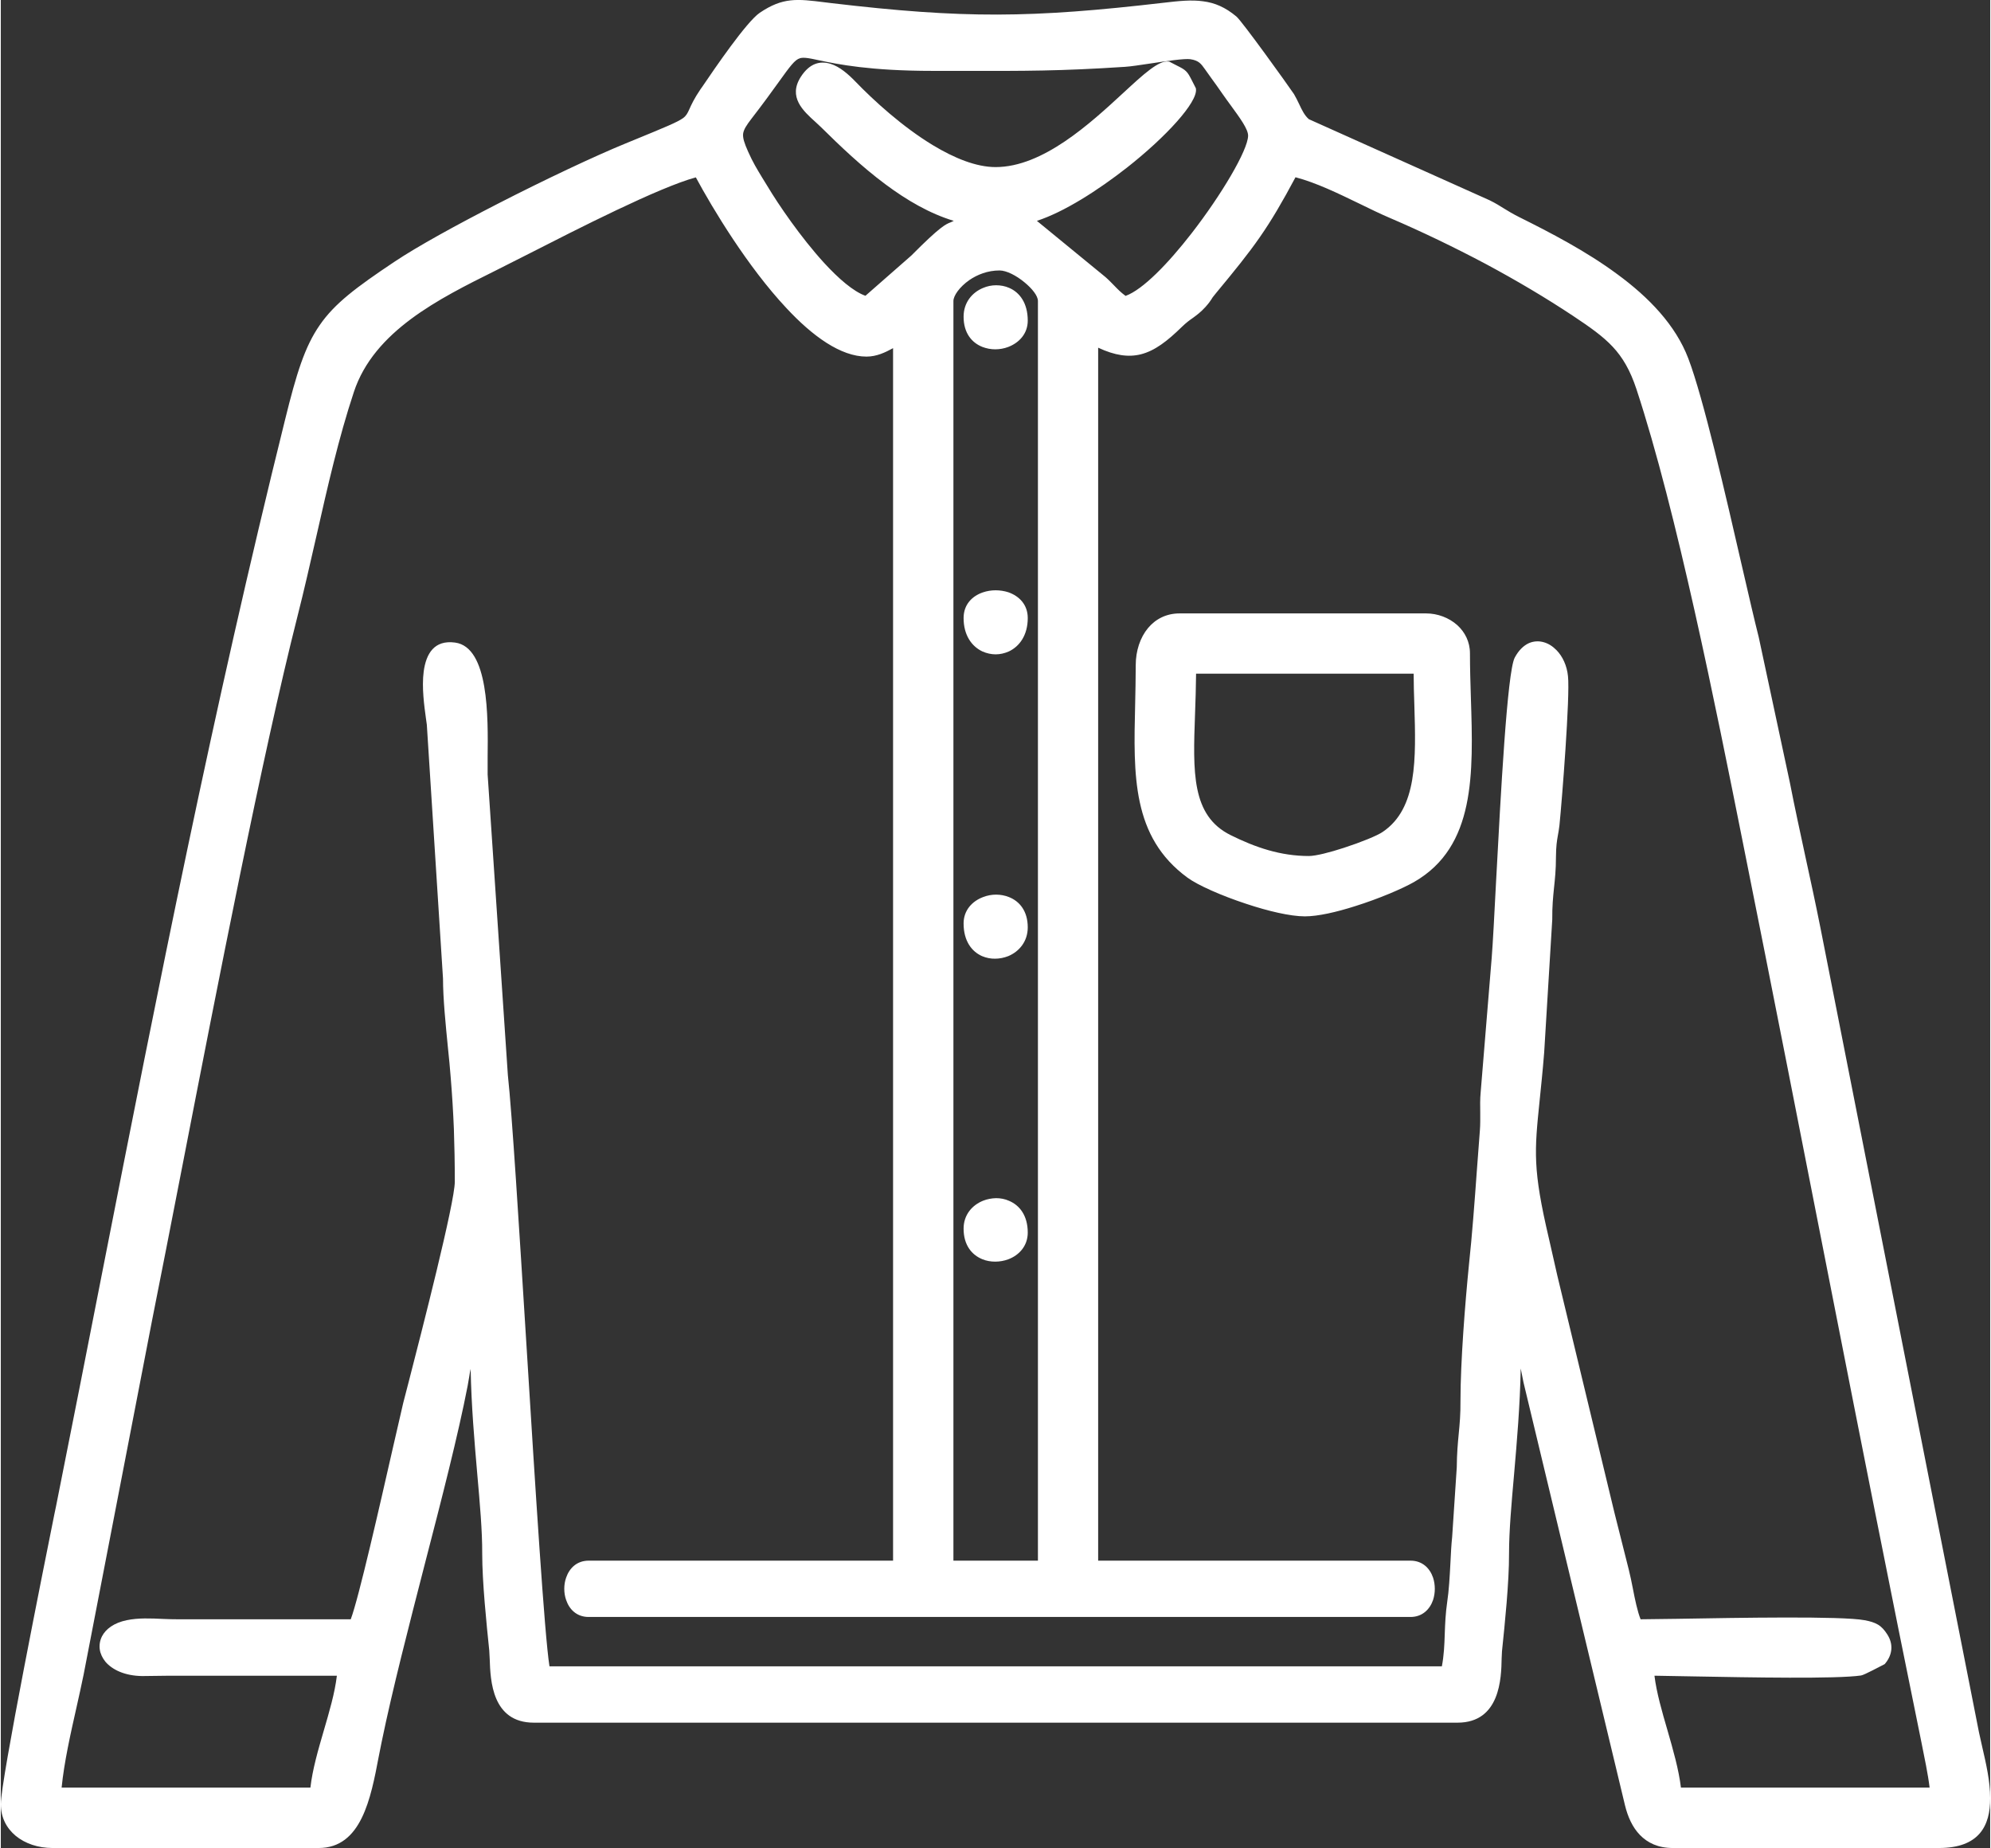 <?xml version="1.0" encoding="UTF-8"?> <svg xmlns="http://www.w3.org/2000/svg" xmlns:xlink="http://www.w3.org/1999/xlink" xmlns:xodm="http://www.corel.com/coreldraw/odm/2003" xml:space="preserve" width="500px" height="464px" version="1.1" style="shape-rendering:geometricPrecision; text-rendering:geometricPrecision; image-rendering:optimizeQuality; fill-rule:evenodd; clip-rule:evenodd" viewBox="0 0 172.08 159.82"><rect x="0" y="0" width="172.08" height="159.82" fill="#333333" stroke="none"/> <defs> <style type="text/css"> .fil0 {fill:white} </style> </defs> <g id="Layer_x0020_1">  <path class="fil0" d="M83.78 24.22c-0.86,0.6 -1.38,1.36 -1.38,1.81l0 108.94 7.31 0 0 -108.94c0,-0.45 -0.51,-1.08 -1.17,-1.62 -0.7,-0.58 -1.55,-1.02 -2.15,-1.02 -1.03,0 -1.92,0.36 -2.61,0.83zm-48.54 95.45c1.18,-4.58 4.03,-15.67 4.03,-17.47 0,-1.63 -0.03,-3.12 -0.08,-4.58 -0.06,-1.46 -0.15,-2.93 -0.28,-4.51 -0.06,-0.79 -0.14,-1.6 -0.23,-2.46 -0.2,-2.02 -0.43,-4.29 -0.43,-6.02l-1.4 -21.96 -0.08 -0.57c-0.14,-1.02 -0.37,-2.66 -0.19,-4.03 0.21,-1.54 0.91,-2.74 2.71,-2.5 2.93,0.39 2.86,6.42 2.82,9.91l0 1.5 1.75 26c0.36,3.28 0.97,13.13 1.61,23.37 0.76,12.25 1.56,25.07 1.99,27.76l77.19 0c0.18,-0.93 0.22,-1.85 0.25,-2.79 0.03,-0.89 0.07,-1.8 0.21,-2.76 0.15,-0.98 0.22,-2.22 0.28,-3.38 0.04,-0.83 0.08,-1.62 0.15,-2.25l0.4 -6.04c0.01,-1.21 0.09,-2.06 0.17,-2.9 0.08,-0.84 0.16,-1.66 0.15,-2.84 0,-3.36 0.4,-8.44 0.74,-11.84 0.26,-2.41 0.48,-5.34 0.68,-8.11l0.26 -3.45c0.04,-0.5 0.03,-1.01 0.03,-1.51 -0.01,-0.6 -0.02,-1.2 0.04,-1.81l0.95 -11.58c0.1,-1.25 0.23,-3.7 0.38,-6.62 0.4,-7.5 0.96,-18.08 1.61,-19.35 0.34,-0.64 0.77,-1.05 1.23,-1.26 0.42,-0.18 0.86,-0.2 1.28,-0.08 0.4,0.11 0.78,0.35 1.11,0.69 0.52,0.53 0.9,1.33 0.99,2.25 0.19,1.72 -0.52,10.74 -0.74,12.91 -0.05,0.38 -0.09,0.64 -0.14,0.89 -0.08,0.46 -0.15,0.87 -0.16,1.82 0,1.15 -0.09,1.93 -0.17,2.7 -0.08,0.79 -0.16,1.57 -0.15,2.72l-0.7 11.51c-0.13,1.64 -0.28,3.03 -0.4,4.22 -0.44,4.31 -0.6,5.86 0.81,11.86l0.4 1.76c0.21,0.93 0.42,1.88 0.68,2.91l4.6 19.09 1.23 4.88c0.13,0.51 0.24,1.07 0.35,1.62 0.19,0.99 0.4,1.99 0.67,2.67l3.18 -0.04c5.27,-0.09 14.22,-0.25 16.19,0.12 0.5,0.09 0.85,0.2 1.16,0.38 0.32,0.19 0.56,0.46 0.81,0.85 0.27,0.42 0.38,0.85 0.35,1.27 -0.03,0.42 -0.2,0.84 -0.52,1.23l-0.06 0.07c-0.37,0.18 -1.76,0.94 -2.04,0.98 -2.12,0.31 -9.57,0.17 -14.48,0.08l-3.39 -0.06c0.18,1.47 0.65,3.09 1.12,4.7 0.49,1.7 0.98,3.4 1.17,4.98l21.51 0c-0.13,-1.12 -0.46,-2.68 -0.71,-3.93 -5.3,-25.92 -10.26,-51.95 -15.46,-77.89 -2.32,-11.61 -5.7,-28.53 -9.19,-39.13 -0.54,-1.63 -1.19,-2.74 -2.05,-3.66 -0.88,-0.94 -1.99,-1.71 -3.43,-2.67 -2.35,-1.56 -4.92,-3.08 -7.55,-4.49 -2.73,-1.45 -5.54,-2.8 -8.27,-3.97 -0.87,-0.37 -1.77,-0.81 -2.69,-1.26 -1.82,-0.88 -3.71,-1.8 -5.5,-2.27 -1.17,2.19 -2.07,3.72 -3.07,5.16 -1.04,1.5 -2.19,2.91 -3.83,4.89 -0.24,0.28 -0.32,0.41 -0.39,0.53 -0.1,0.15 -0.19,0.29 -0.5,0.64 -0.41,0.45 -0.74,0.69 -1.08,0.94 -0.29,0.2 -0.58,0.41 -0.96,0.78 -1.26,1.23 -2.33,2.06 -3.54,2.37 -1.08,0.27 -2.24,0.11 -3.7,-0.57l0 104.9 27.02 0c1.02,0 1.67,0.65 1.95,1.47 0.1,0.31 0.15,0.64 0.15,0.97 0,0.32 -0.05,0.65 -0.15,0.96 -0.28,0.82 -0.94,1.47 -1.95,1.47l-71.09 0c-1.02,0 -1.67,-0.64 -1.95,-1.47 -0.11,-0.31 -0.16,-0.64 -0.16,-0.97 0,-0.32 0.05,-0.65 0.16,-0.96 0.28,-0.82 0.93,-1.47 1.95,-1.47l26.33 0 0 -104.86c-0.66,0.36 -1.41,0.73 -2.3,0.73 -2.23,0 -4.67,-1.77 -6.93,-4.2 -3.35,-3.57 -6.37,-8.59 -7.83,-11.3 -3.19,0.86 -10.31,4.5 -14.47,6.62l-2.89 1.46c-4.85,2.41 -10.48,5.21 -12.22,10.48 -1.32,3.98 -2.27,8.18 -3.24,12.46 -0.53,2.32 -1.06,4.67 -1.65,6.99 -3.03,11.95 -6.88,31.73 -9.97,47.61 -0.97,4.96 -1.86,9.56 -2.6,13.25l-5.92 30.63c-0.19,0.95 -0.41,1.89 -0.62,2.85 -0.51,2.27 -1.06,4.7 -1.28,6.91l21.52 0c0.18,-1.58 0.67,-3.26 1.16,-4.94 0.47,-1.61 0.95,-3.23 1.13,-4.74l-14.44 0 -2.4 0.03c-1.53,-0.02 -2.61,-0.56 -3.19,-1.25 -0.26,-0.33 -0.43,-0.69 -0.48,-1.06 -0.05,-0.38 0.01,-0.76 0.19,-1.12 0.32,-0.63 1.03,-1.17 2.14,-1.4 1.01,-0.21 2.1,-0.16 3.15,-0.11 0.43,0.02 0.85,0.03 1.26,0.03l14.97 0c0.7,-1.85 2.52,-9.89 3.66,-14.89l0.88 -3.82 0.43 -1.66zm46.94 -100.45l0.25 -0.12c-2.09,-0.63 -4.07,-1.79 -5.91,-3.16 -2.06,-1.53 -3.94,-3.33 -5.56,-4.93l-0.47 -0.44c-1.09,-0.98 -2.42,-2.18 -1.28,-3.94 0.77,-1.18 1.67,-1.38 2.56,-1.11 0.79,0.24 1.54,0.9 2.14,1.52 1.6,1.66 4.09,3.93 6.72,5.52 1.84,1.11 3.73,1.89 5.42,1.89 4.09,0 8.19,-3.78 11.07,-6.44 1.72,-1.59 3.04,-2.8 3.88,-2.69l0.07 0.01 0.64 0.33c0.42,0.21 0.63,0.32 0.82,0.51 0.19,0.19 0.3,0.4 0.52,0.83l0.32 0.63 0.01 0.07c0.15,1.14 -2.58,4.13 -5.96,6.79 -2.54,1.99 -5.46,3.85 -7.8,4.61l5.93 4.86c0.31,0.27 0.54,0.52 0.76,0.74 0.3,0.31 0.56,0.58 0.98,0.89 1.49,-0.53 3.69,-2.81 5.71,-5.41 2.6,-3.35 4.86,-7.18 4.89,-8.43 0.02,-0.57 -0.73,-1.58 -1.48,-2.61 -0.27,-0.37 -0.55,-0.75 -0.79,-1.1 -0.33,-0.49 -0.61,-0.86 -0.89,-1.25l-0.57 -0.8c-0.34,-0.48 -0.54,-0.76 -1.27,-0.87 -0.51,-0.07 -2.05,0.16 -3.44,0.37 -0.88,0.13 -1.71,0.26 -2.21,0.29 -5.59,0.37 -8.81,0.36 -13.8,0.35l-2.8 0c-5.49,0 -8.25,-0.58 -9.84,-0.91 -0.83,-0.18 -1.31,-0.28 -1.66,-0.19 -0.46,0.13 -0.87,0.7 -1.87,2.09 -0.56,0.78 -1.31,1.82 -2.34,3.15 -0.43,0.56 -0.67,0.93 -0.72,1.29 -0.04,0.37 0.1,0.81 0.43,1.55 0.41,0.93 0.79,1.54 1.23,2.27l0.45 0.73c0.93,1.56 2.88,4.42 4.9,6.63 1.25,1.36 2.53,2.47 3.57,2.84l3.97 -3.48c2.52,-2.54 2.99,-2.72 3.42,-2.88zm-80.9 139.54c-0.79,-0.66 -1.28,-1.59 -1.28,-2.74 0,-2.02 3.76,-20.72 4.64,-25.1l0.14 -0.67c1.38,-6.92 2.71,-13.65 4.01,-20.3 4.85,-24.66 9.53,-48.41 15.8,-73.66 0.99,-4.01 1.7,-6.31 3,-8.18 1.29,-1.87 3.15,-3.26 6.44,-5.46 2,-1.34 5.41,-3.21 8.96,-5.03 4.11,-2.11 8.45,-4.15 11.04,-5.21l0.78 -0.32c2.63,-1.08 3.71,-1.52 4.21,-1.88 0.28,-0.21 0.38,-0.42 0.54,-0.77 0.17,-0.38 0.41,-0.91 0.96,-1.72l0.15 -0.21c1.08,-1.59 3.82,-5.61 4.97,-6.4 2.01,-1.36 3.24,-1.21 5.64,-0.91l0.57 0.07c5.68,0.67 10.02,1 14.35,0.99 4.33,-0.01 8.68,-0.36 14.36,-1.02 1.36,-0.16 2.44,-0.27 3.43,-0.13 1.02,0.13 1.92,0.51 2.89,1.32 0.49,0.41 4.4,5.85 4.98,6.71 0.17,0.29 0.31,0.58 0.45,0.87 0.23,0.49 0.46,0.98 0.84,1.3l15.63 7.01c0.53,0.26 0.89,0.49 1.26,0.72 0.37,0.23 0.75,0.46 1.33,0.75 2.67,1.33 5.76,2.93 8.45,4.92 2.73,2 5.05,4.4 6.15,7.3 1.29,3.38 3.22,11.77 4.67,18.09 0.57,2.47 1.07,4.63 1.42,6.01l2.69 12.56c0.44,2.26 0.9,4.34 1.35,6.44 0.44,2.01 0.88,4.04 1.3,6.15l13.71 69.56 0.29 1.3c0.32,1.38 0.68,2.96 0.68,4.4 0,2.37 -0.94,4.3 -4.44,4.3l-23.02 0c-1.26,0 -2.17,-0.44 -2.84,-1.13 -0.65,-0.67 -1.05,-1.58 -1.29,-2.56l-8.78 -36.58 -0.24 -1.2c-0.06,3.23 -0.33,6.31 -0.57,9.1 -0.23,2.6 -0.44,4.95 -0.44,6.9 0.01,2.5 -0.37,6.13 -0.61,8.45l-0.03 0.62c-0.03,1.69 -0.12,5.56 -3.82,5.56l-79.89 0c-3.63,0 -3.76,-3.67 -3.82,-5.48l-0.04 -0.76c-0.24,-2.33 -0.61,-5.91 -0.61,-8.39 0.01,-1.95 -0.2,-4.3 -0.43,-6.9 -0.24,-2.78 -0.51,-5.85 -0.57,-9.06 -0.05,0.19 -0.08,0.4 -0.12,0.65l-0.14 0.81c-0.82,4.24 -2.24,9.76 -3.7,15.39 -1.38,5.37 -2.8,10.85 -3.74,15.42l-0.25 1.25c-0.69,3.64 -1.51,7.91 -5.2,7.91l-23.02 0c-1.23,0 -2.37,-0.38 -3.19,-1.06zm108.38 -85.23c1.12,0.32 2.28,0.5 3.48,0.5 0.6,0 1.82,-0.31 3.04,-0.71 1.45,-0.47 2.89,-1.05 3.36,-1.38 3,-2.03 2.87,-6.3 2.73,-10.97 -0.03,-0.9 -0.06,-1.82 -0.06,-2.71l-18.82 0c-0.01,1.21 -0.05,2.38 -0.09,3.49 -0.18,5.03 -0.32,8.78 3.07,10.47 1.07,0.53 2.16,0.99 3.29,1.31zm-11.54 -12.64c0.02,-1.08 0.05,-2.19 0.05,-3.37 0,-1.23 0.38,-2.38 1.06,-3.2 0.65,-0.78 1.58,-1.27 2.73,-1.27l21.33 0c0.99,0 1.97,0.37 2.69,1.01 0.66,0.6 1.1,1.44 1.1,2.44 0,1.3 0.04,2.57 0.08,3.84 0.21,6.57 0.41,12.87 -4.9,15.93 -1.01,0.58 -3.07,1.46 -5.12,2.1 -1.6,0.51 -3.2,0.88 -4.34,0.88 -1.26,0 -3.2,-0.46 -5.06,-1.08 -2.14,-0.7 -4.22,-1.62 -5.11,-2.28 -4.79,-3.52 -4.66,-8.82 -4.51,-15zm-13.21 -4.55c-0.92,-0.43 -1.63,-1.4 -1.63,-2.89 0,-1.16 0.73,-1.9 1.67,-2.22 0.35,-0.12 0.73,-0.18 1.1,-0.18 0.38,0 0.75,0.06 1.1,0.17 0.94,0.33 1.68,1.07 1.68,2.23 0,1.49 -0.72,2.46 -1.64,2.89 -0.36,0.16 -0.75,0.25 -1.14,0.25 -0.38,0 -0.78,-0.09 -1.14,-0.25zm-0.01 -26.34c-0.91,-0.36 -1.62,-1.2 -1.62,-2.61 0,-1.23 0.74,-2.1 1.69,-2.49 0.35,-0.15 0.74,-0.23 1.12,-0.23 0.39,0 0.78,0.07 1.14,0.23 0.9,0.39 1.6,1.31 1.6,2.83 0,1.13 -0.75,1.92 -1.7,2.28 -0.35,0.13 -0.73,0.2 -1.11,0.2 -0.38,0 -0.76,-0.07 -1.12,-0.21zm-0.02 52.69c-0.9,-0.4 -1.6,-1.31 -1.6,-2.83 0,-1.14 0.75,-1.93 1.69,-2.28 0.36,-0.14 0.74,-0.21 1.12,-0.21 0.38,0 0.76,0.07 1.11,0.21 0.92,0.36 1.63,1.21 1.63,2.62 0,1.23 -0.75,2.1 -1.69,2.49 -0.36,0.14 -0.75,0.22 -1.13,0.22 -0.38,0.01 -0.77,-0.07 -1.13,-0.22zm0.02 26.21c-0.91,-0.37 -1.62,-1.22 -1.62,-2.64 0,-1.2 0.74,-2.04 1.69,-2.42 0.35,-0.14 0.73,-0.21 1.12,-0.22 0.38,0 0.77,0.07 1.12,0.23 0.91,0.38 1.62,1.27 1.62,2.75 0,1.15 -0.75,1.96 -1.69,2.31 -0.35,0.13 -0.74,0.2 -1.12,0.2 -0.38,0 -0.76,-0.06 -1.12,-0.21z"></path> </g> </svg> 